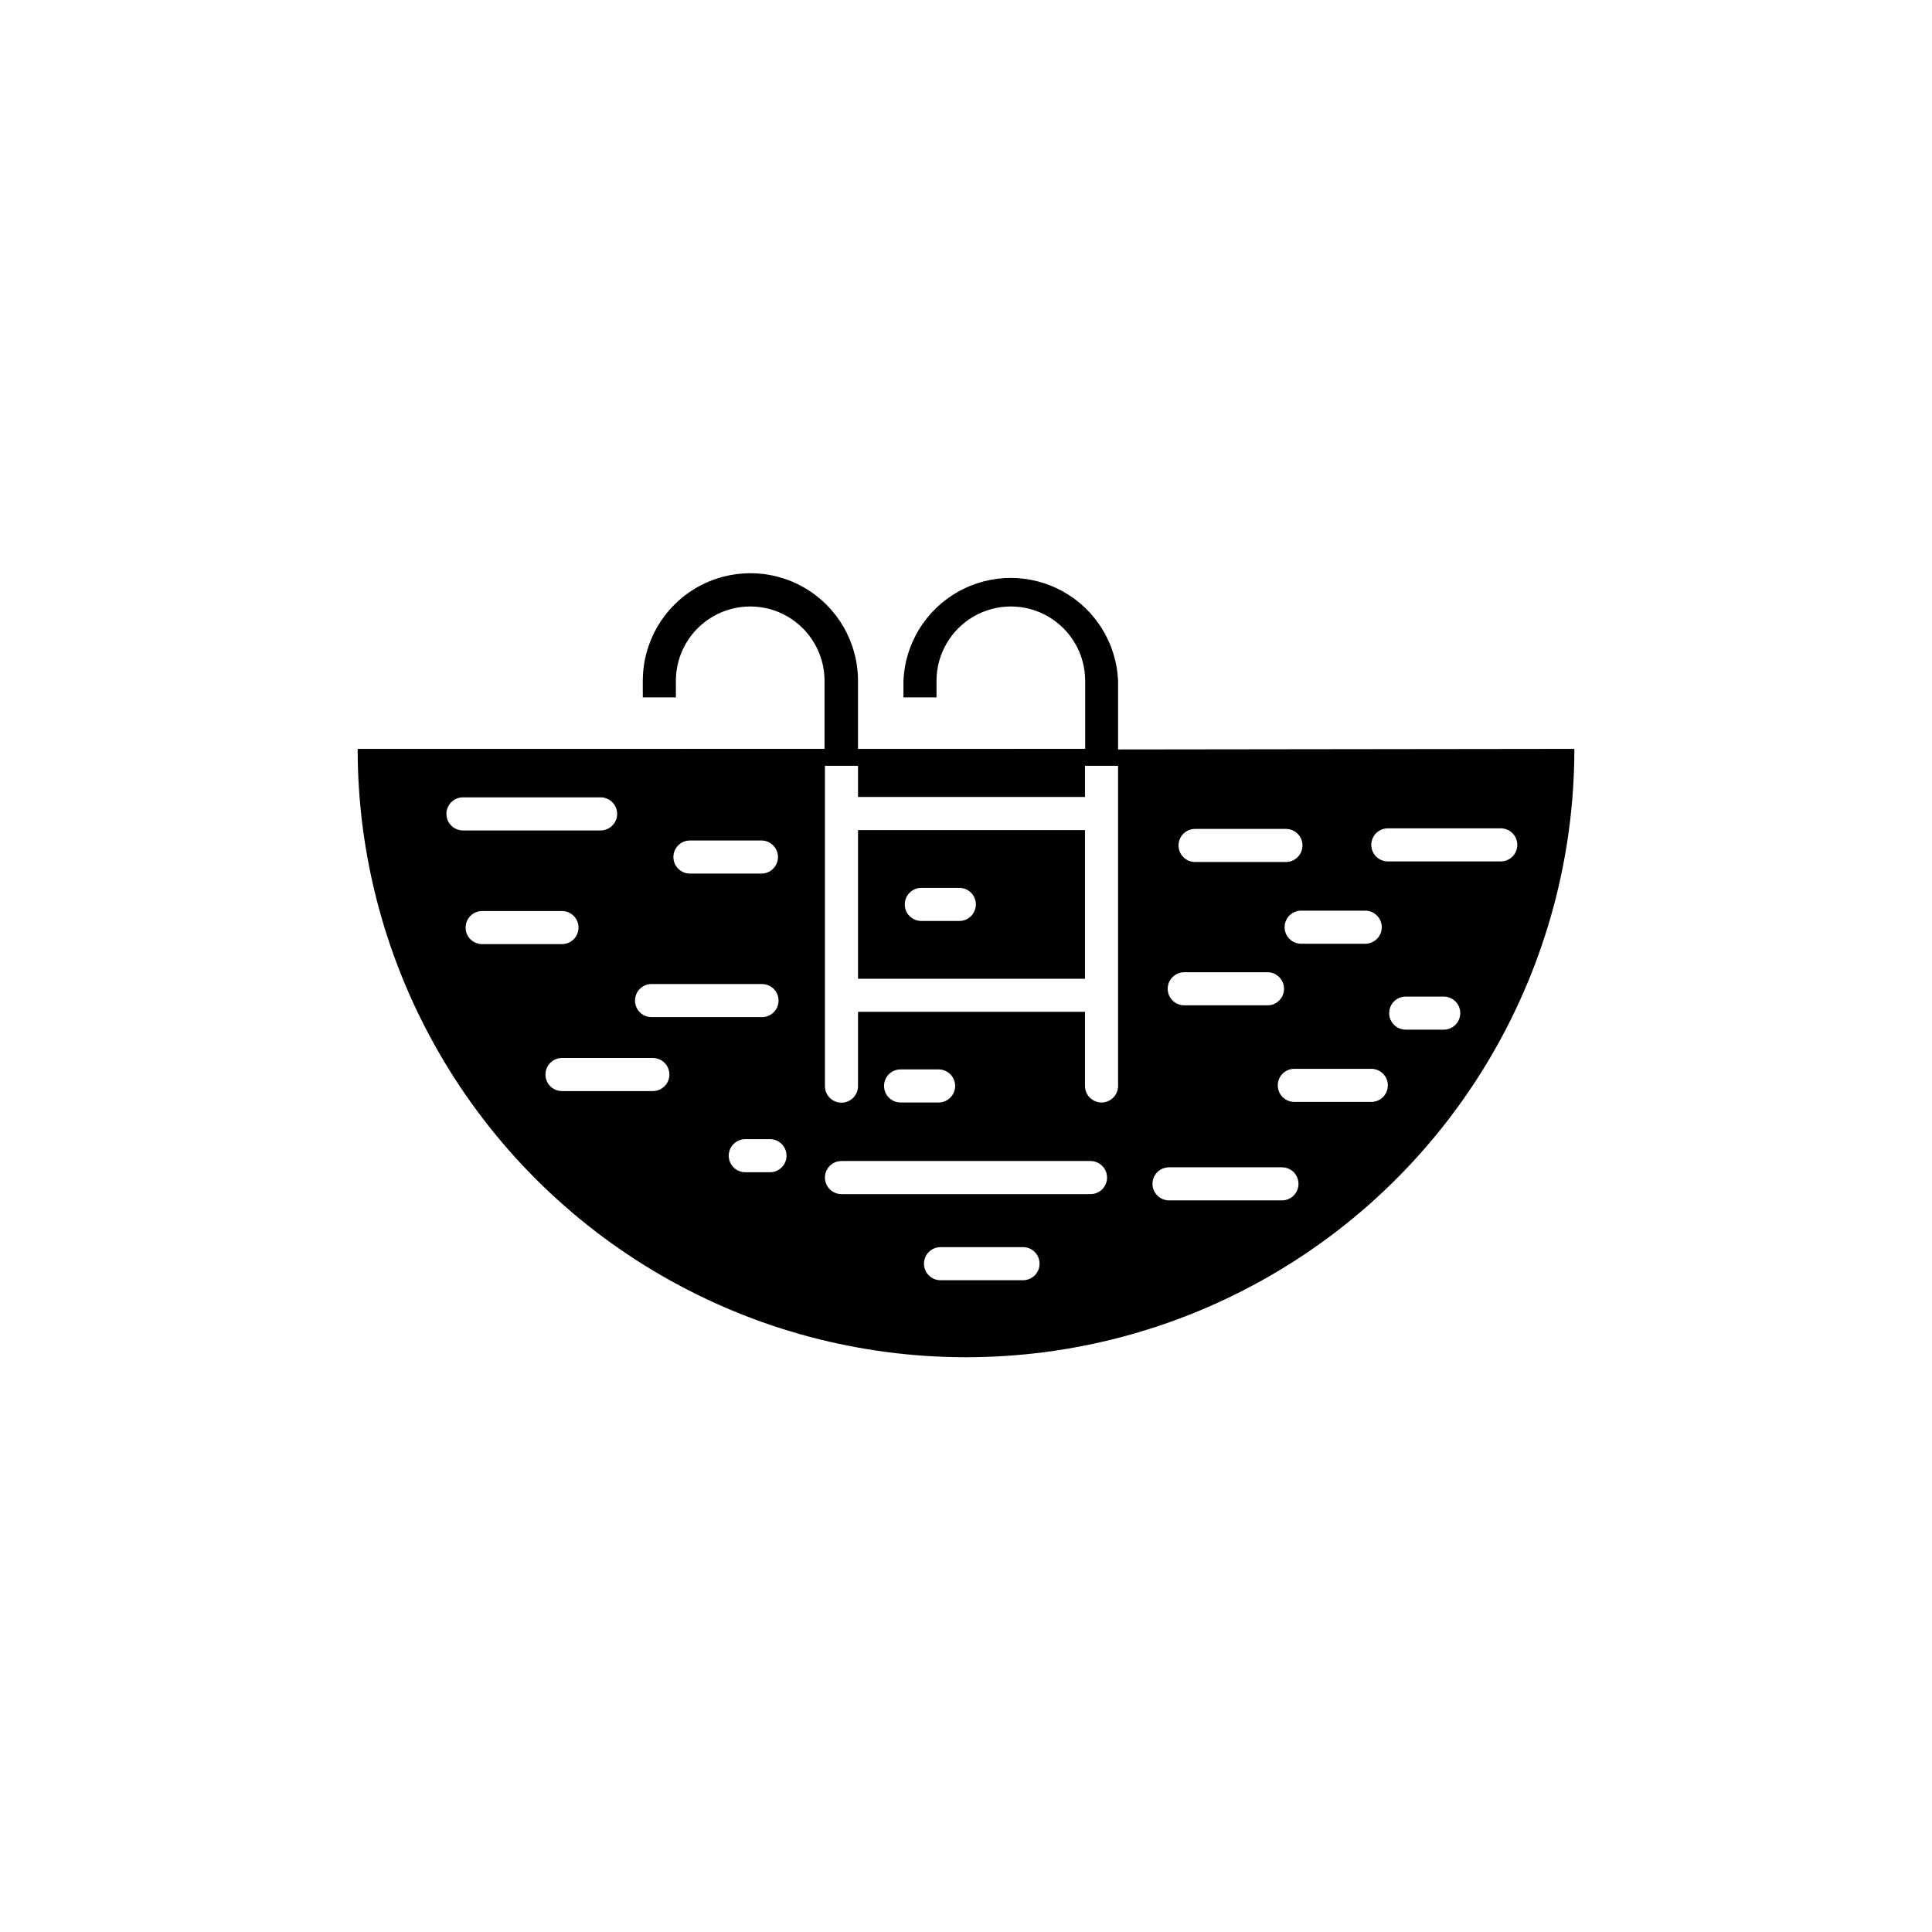 <?xml version="1.0" encoding="UTF-8"?>
<!-- Uploaded to: SVG Repo, www.svgrepo.com, Generator: SVG Repo Mixer Tools -->
<svg fill="#000000" width="800px" height="800px" version="1.1" viewBox="144 144 512 512" xmlns="http://www.w3.org/2000/svg">
 <g>
  <path d="m440.3 342.61v-18.188c-0.418-9.875-5.926-18.828-14.555-23.648-8.629-4.824-19.145-4.824-27.773 0-8.629 4.82-14.137 13.773-14.555 23.648v4.383h8.766l0.004-4.383c0-7.035 3.754-13.539 9.848-17.059 6.094-3.519 13.605-3.519 19.699 0 6.094 3.519 9.848 10.023 9.848 17.059v18.035l-60.203 0.004v-18.039c0-10.188-5.438-19.602-14.258-24.695-8.824-5.094-19.695-5.094-28.516 0-8.824 5.094-14.258 14.508-14.258 24.695v4.383h8.766v-4.383c0-7.035 3.754-13.539 9.848-17.059 6.098-3.519 13.605-3.519 19.699 0 6.098 3.519 9.852 10.023 9.852 17.059v18.035l-123.73 0.004c0 57.598 30.727 110.82 80.609 139.62 49.879 28.801 111.34 28.801 161.22 0 49.879-28.797 80.609-82.02 80.609-139.62zm-113.46 24.133h18.945c2.422 0 4.383 1.965 4.383 4.383 0 2.422-1.961 4.383-4.383 4.383h-18.945c-2.418 0-4.383-1.961-4.383-4.383 0-2.418 1.965-4.383 4.383-4.383zm-10.078 38.039h29.176c2.418 0 4.383 1.961 4.383 4.383s-1.965 4.383-4.383 4.383h-29.273c-2.422 0-4.383-1.961-4.383-4.383s1.961-4.383 4.383-4.383zm-54.457-45.09c0-2.422 1.961-4.383 4.383-4.383h36.477c2.418 0 4.383 1.961 4.383 4.383 0 2.418-1.965 4.383-4.383 4.383h-36.477c-1.164 0-2.277-0.465-3.102-1.285-0.82-0.82-1.281-1.938-1.281-3.098zm9.473 34.512-0.004-0.004c-2.418 0-4.383-1.961-4.383-4.383 0-2.418 1.965-4.383 4.383-4.383h21.16c2.422 0 4.383 1.965 4.383 4.383 0 2.422-1.961 4.383-4.383 4.383zm45.344 38.945-24.188-0.004c-2.418 0-4.383-1.961-4.383-4.383s1.965-4.383 4.383-4.383h24.082c2.422 0 4.383 1.961 4.383 4.383s-1.961 4.383-4.383 4.383zm30.934 21.512h-6.551v-0.004c-2.422 0-4.383-1.961-4.383-4.383 0-2.418 1.961-4.383 4.383-4.383h6.551-0.004c2.422 0 4.383 1.965 4.383 4.383 0 2.422-1.961 4.383-4.383 4.383zm67.055 28.613h-21.867c-2.418 0-4.383-1.961-4.383-4.383s1.965-4.383 4.383-4.383h21.867c2.422 0 4.383 1.961 4.383 4.383s-1.961 4.383-4.383 4.383zm17.883-22.82h-65.996c-2.422 0-4.383-1.965-4.383-4.383 0-2.422 1.961-4.387 4.383-4.387h66-0.004c2.422 0 4.387 1.965 4.387 4.387 0 2.418-1.965 4.383-4.387 4.383zm-54.711-28.668c0-2.422 1.961-4.383 4.383-4.383h10.078-0.004c2.422 0 4.383 1.961 4.383 4.383 0 2.422-1.961 4.383-4.383 4.383h-10.078 0.004c-1.164 0-2.277-0.461-3.102-1.285-0.82-0.82-1.281-1.934-1.281-3.098zm62.02 0c0 2.422-1.965 4.383-4.383 4.383-2.422 0-4.387-1.961-4.387-4.383v-19.648h-60.152v19.699c0 2.422-1.965 4.383-4.383 4.383-2.422 0-4.383-1.961-4.383-4.383v-84.891h8.766v8.262h60.152v-8.262h8.77zm20.402-68.113h24.082c2.422 0 4.383 1.961 4.383 4.383 0 2.418-1.961 4.383-4.383 4.383h-24.082c-2.422 0-4.383-1.965-4.383-4.383 0-2.422 1.961-4.383 4.383-4.383zm45.09 21.66c2.422 0 4.387 1.965 4.387 4.387 0 2.418-1.965 4.383-4.387 4.383h-16.977c-2.422 0-4.383-1.965-4.383-4.383 0-2.422 1.961-4.387 4.383-4.387zm-47.762 16.324h21.867c2.422 0 4.383 1.965 4.383 4.383 0 2.422-1.961 4.383-4.383 4.383h-22.066c-2.422 0-4.383-1.961-4.383-4.383 0-2.418 1.961-4.383 4.383-4.383zm25.895 60.457h-30.125c-2.422 0-4.383-1.961-4.383-4.383s1.961-4.383 4.383-4.383h29.926c2.422 0 4.383 1.961 4.383 4.383s-1.961 4.383-4.383 4.383zm23.73-26.098h-20.652c-2.422 0-4.383-1.961-4.383-4.383 0-2.418 1.961-4.383 4.383-4.383h20.402c2.422 0 4.383 1.965 4.383 4.383 0 2.422-1.961 4.383-4.383 4.383zm18.941-19.145h-10.078 0.008c-2.422 0-4.383-1.961-4.383-4.383 0-2.422 1.961-4.383 4.383-4.383h10.078-0.004c2.422 0 4.383 1.961 4.383 4.383 0 2.422-1.961 4.383-4.383 4.383zm15.113-44.586h-29.922c-2.418 0-4.383-1.961-4.383-4.383s1.965-4.383 4.383-4.383h29.926c2.422 0 4.383 1.961 4.383 4.383s-1.961 4.383-4.383 4.383z"/>
  <path d="m371.38 403.38h60.152v-39.398h-60.152zm16.777-24.082h10.078-0.004c2.422 0 4.383 1.961 4.383 4.383s-1.961 4.383-4.383 4.383h-10.078 0.004c-2.422 0-4.383-1.961-4.383-4.383s1.961-4.383 4.383-4.383z"/>
 </g>
</svg>